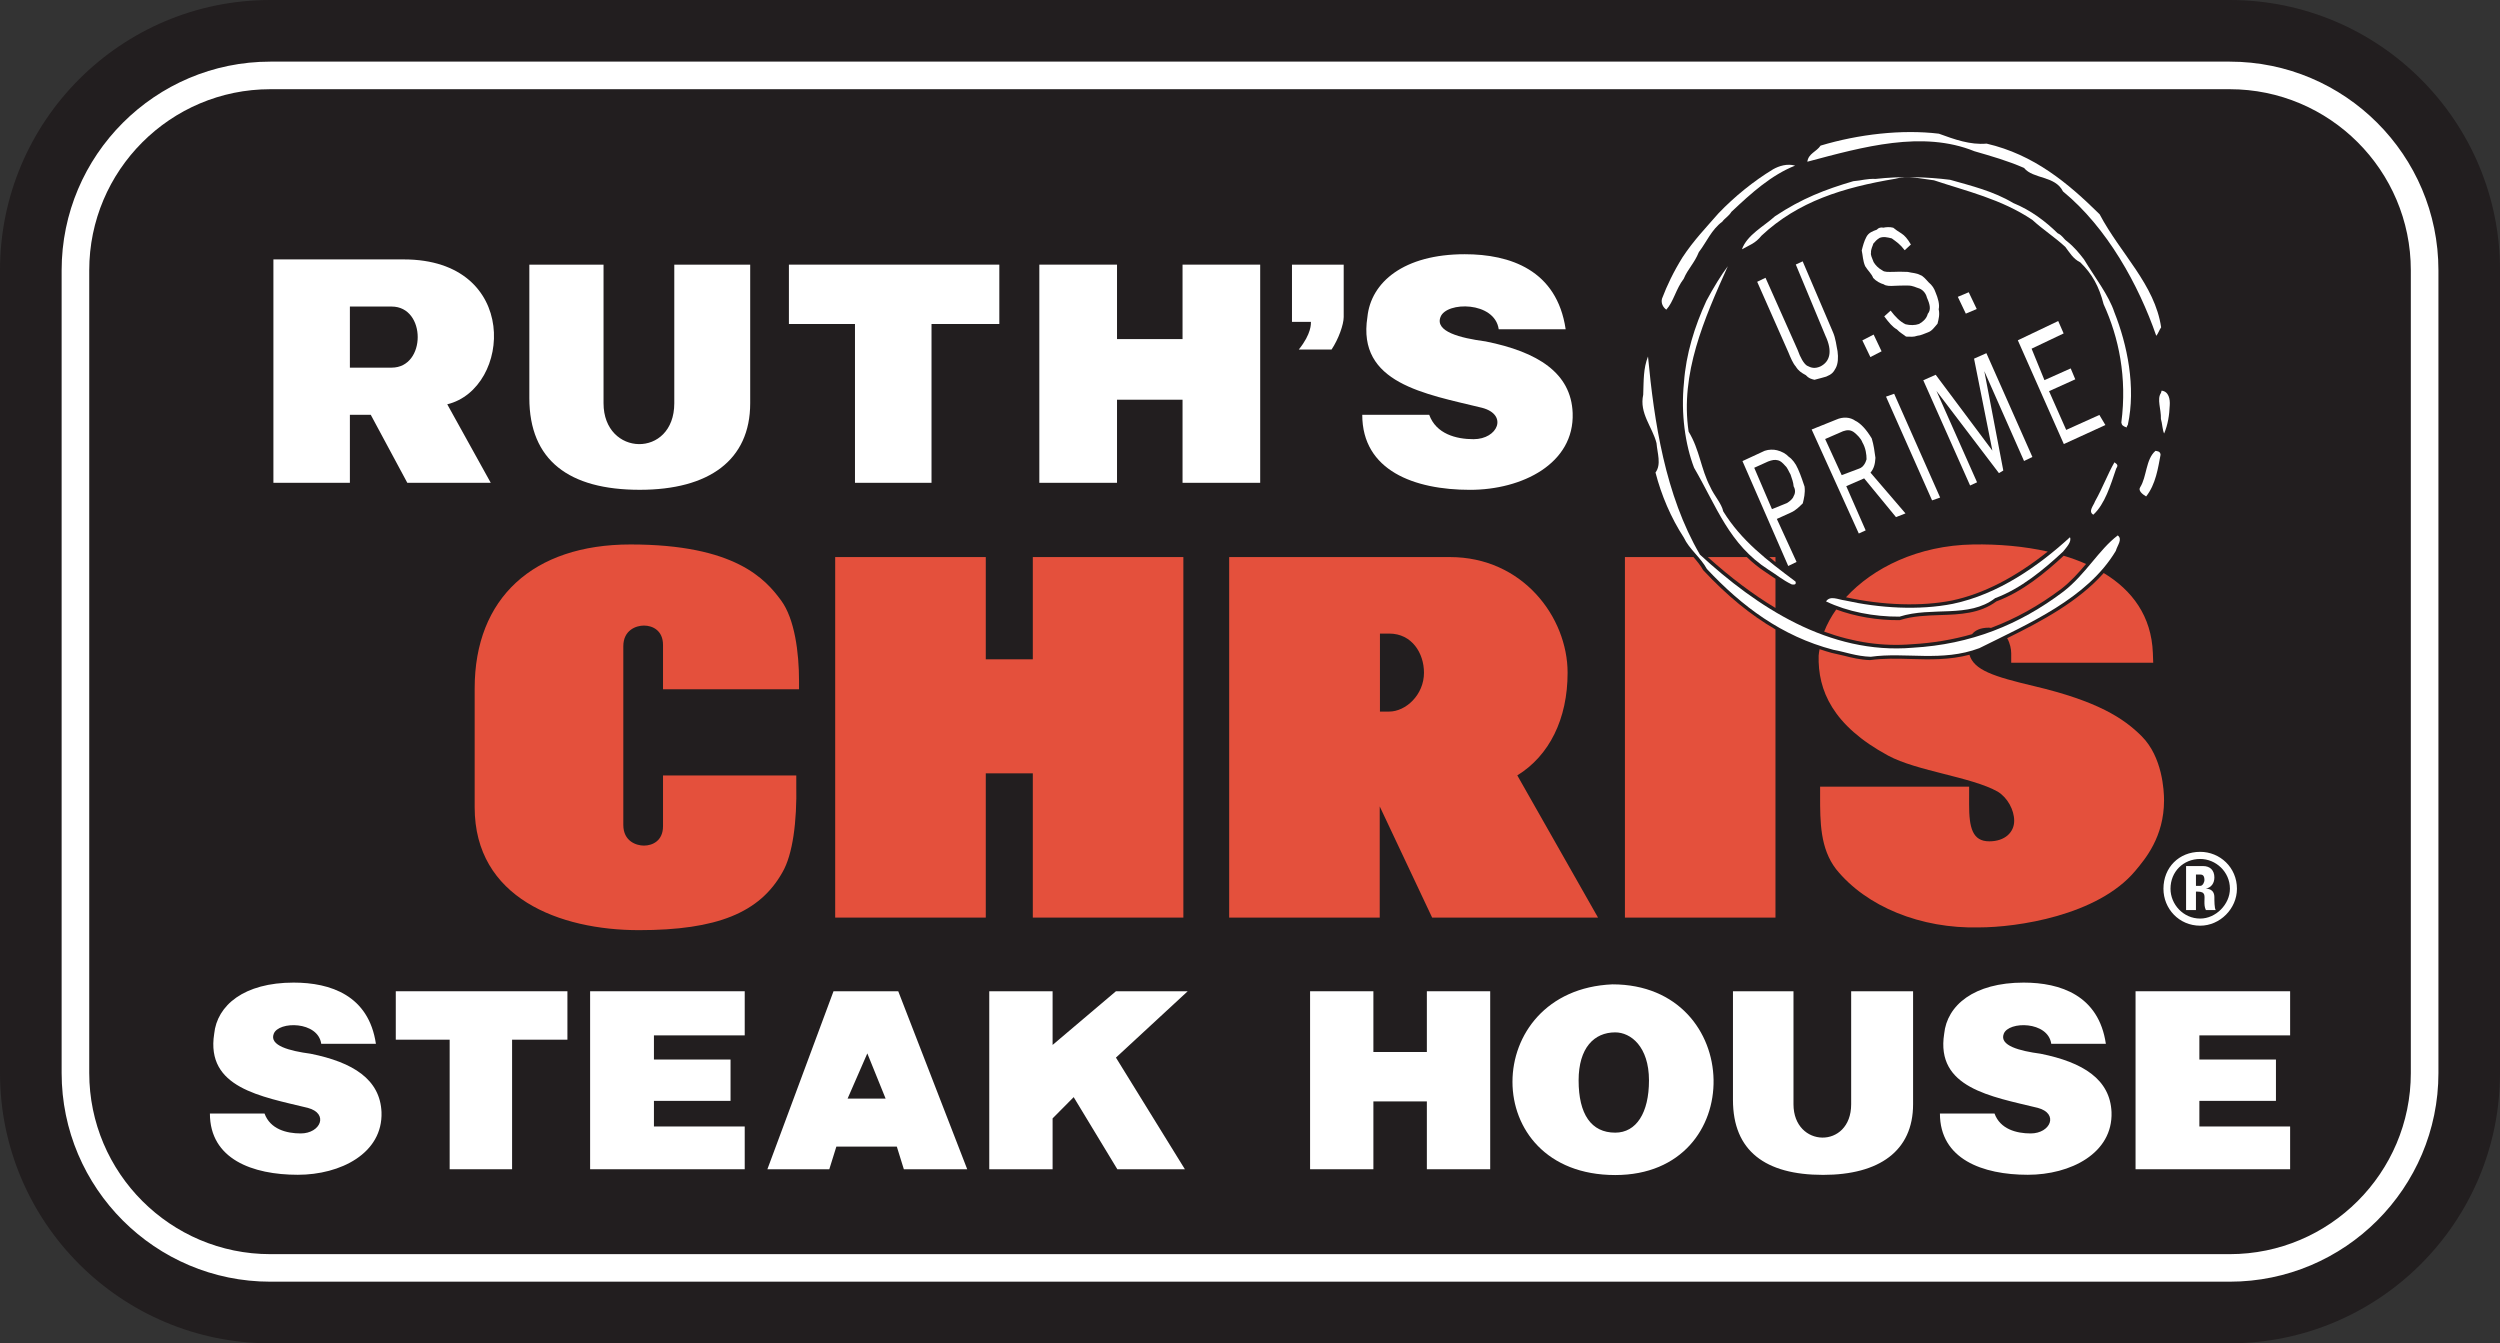 <?xml version="1.0" encoding="utf-8"?>
<!-- Generator: Adobe Illustrator 27.1.1, SVG Export Plug-In . SVG Version: 6.00 Build 0)  -->
<svg version="1.1" id="Layer_1" xmlns="http://www.w3.org/2000/svg" xmlns:xlink="http://www.w3.org/1999/xlink" x="0px" y="0px"
	 viewBox="0 0 789.76 424.35" style="enable-background:new 0 0 789.76 424.35;" xml:space="preserve">
<rect x="0" y="0" width="789.76" height="424.35" fill="#333333" stroke="none"/>
<style type="text/css">
	.st0{fill:#221E1F;}
	.st1{fill:#FFFFFF;}
	.st2{fill:#E4503C;}
</style>
<g>
	<path class="st0" d="M789.76,338.97c0,47.15-38.23,85.39-85.39,85.39H85.39C38.23,424.35,0,386.12,0,338.97V85.38
		C0,38.23,38.23,0,85.39,0h618.99c47.15,0,85.39,38.23,85.39,85.38V338.97"/>
	<path class="st1" d="M704.38,19.47H85.39c-36.34,0-65.92,29.57-65.92,65.91v253.59c0,36.35,29.58,65.92,65.92,65.92h618.99
		c36.35,0,65.93-29.57,65.93-65.92V85.38C770.31,49.04,740.73,19.47,704.38,19.47 M761.59,338.97c0,31.55-25.67,57.22-57.21,57.22
		H85.39c-31.54,0-57.2-25.67-57.2-57.22V85.38c0-31.54,25.66-57.2,57.2-57.2h618.99c31.55,0,57.21,25.66,57.21,57.2V338.97z"/>
	<g>
		<g>
			<polyline class="st1" points="312.51,313.14 332.52,313.14 332.52,330.1 352.53,313.14 375.2,313.14 352.53,334.1 374.31,369.37 
				352.97,369.37 339.18,346.59 332.52,353.3 332.52,369.37 312.51,369.37 312.51,313.14 			"/>
			<polyline class="st1" points="186.42,313.14 235.26,313.14 235.26,327.08 206.58,327.08 206.58,334.71 230.78,334.71 
				230.78,347.77 206.58,347.77 206.58,355.86 235.26,355.86 235.26,369.37 186.42,369.37 186.42,313.14 			"/>
			<polyline class="st1" points="125.03,313.14 179.25,313.14 179.25,328.44 161.77,328.44 161.77,369.37 142.05,369.37 
				142.05,328.44 125.03,328.44 125.03,313.14 			"/>
			<path class="st1" d="M263.31,313.14h20.45l21.79,56.23h-20.02l-2.22-7.15h-19.1l-2.23,7.15h-19.56L263.31,313.14 M267.76,347.05
				h12.01l-5.78-14.28L267.76,347.05z"/>
			<path class="st1" d="M101.48,329.74c-1.02-7.21-13.49-7.21-15.01-3.15c-1.43,3.71,4.94,5.39,11.65,6.29
				c13.43,2.7,21.95,8.1,22.4,18.44c0.46,13.05-12.99,19.8-26.43,19.8c-14.34,0-27.78-4.96-27.78-19.34h17.26
				c1.8,4.94,6.94,6.28,11.43,6.28c6.27,0,8.96-6.28,2.23-8.08c-14.78-3.61-32.26-6.3-29.57-23.38c0.9-9,9.41-16.19,25.1-16.19
				c11.65,0,23.74,4.04,25.99,19.34H101.48"/>
		</g>
		<g>
			<polyline class="st1" points="674.63,313.14 723.46,313.14 723.46,327.08 694.79,327.08 694.79,334.71 718.98,334.71 
				718.98,347.77 694.79,347.77 694.79,355.86 723.46,355.86 723.46,369.37 674.63,369.37 674.63,313.14 			"/>
			<path class="st1" d="M648,329.74c-1.03-7.21-13.5-7.21-15.01-3.15c-1.43,3.71,4.93,5.39,11.64,6.29
				c13.45,2.7,21.96,8.1,22.41,18.44c0.46,13.05-12.99,19.8-26.44,19.8c-14.33,0-27.77-4.96-27.77-19.34h17.25
				c1.8,4.94,6.95,6.28,11.42,6.28c6.28,0,8.97-6.28,2.24-8.08c-14.79-3.61-32.26-6.3-29.57-23.38c0.89-9,9.4-16.19,25.09-16.19
				c11.66,0,23.75,4.04,25.99,19.34H648"/>
			<path class="st1" d="M547.45,313.14h19.12v35.7c0,13.83,18.22,14.26,18.22,0v-35.7h19.56v35.7c0,14.73-10.66,22.31-28.45,22.31
				c-18.23,0-28.45-7.58-28.45-23.65V313.14"/>
			<polyline class="st1" points="413.86,313.14 433.86,313.14 433.86,332.33 450.75,332.33 450.75,313.14 470.76,313.14 
				470.76,369.37 450.75,369.37 450.75,347.94 433.86,347.94 433.86,369.37 413.86,369.37 413.86,313.14 			"/>
			<path class="st1" d="M509.37,310.96c41.79,0,43.12,60.24,0.88,60.24C466.68,371.2,467.57,312.74,509.37,310.96 M510.25,326.13
				c-6.66,0-11.56,4.9-11.56,15.18c0,10.7,4,16.5,11.56,16.5c6.67,0,10.67-6.24,10.67-16.5
				C520.92,330.59,515.14,326.13,510.25,326.13z"/>
		</g>
	</g>
	<g>
		<path class="st1" d="M408.13,83.61h16.35c0,5.46,0,11.66,0,16.54c0,2.37-1.64,6.99-3.83,10.26h-10.35
			c4.02-4.99,3.83-8.19,3.83-8.74h-5.99V83.61"/>
		<path class="st1" d="M86.37,152.52V81.95h41.2c36.8,0,34.06,40.81,13.72,45.77l13.74,24.8h-26.36l-11.55-21.49h-6.59v21.49H86.37
			 M110.53,116.14h13.19c10.98,0,10.98-19.3,0-19.3h-13.19V116.14z"/>
		<polyline class="st1" points="249.22,83.6 315.69,83.6 315.69,102.35 294.27,102.35 294.27,152.52 270.09,152.52 270.09,102.35 
			249.22,102.35 249.22,83.6 		"/>
		<path class="st1" d="M473.45,104.01c-1.25-8.85-16.54-8.84-18.39-3.86c-1.77,4.55,6.04,6.62,14.28,7.71
			c16.47,3.31,26.99,9.95,27.47,22.61c0.59,15.99-15.94,24.27-32.42,24.27c-17.58,0-34.05-6.07-34.05-23.71h21.15
			c2.19,6.05,8.5,7.71,14,7.71c7.69,0,10.98-7.71,2.73-9.91c-18.12-4.43-39.56-7.73-36.25-28.67c1.1-11.04,11.53-19.85,30.76-19.85
			c14.28,0,29.11,4.96,31.87,23.71H473.45"/>
		<path class="st1" d="M167.22,83.61h23.44v43.77c0,16.96,22.35,17.49,22.35,0V83.61h23.98v43.77c0,18.05-13.08,27.35-34.89,27.35
			c-22.35,0-34.88-9.3-34.88-28.99V83.61"/>
		<polyline class="st1" points="328.33,83.6 352.87,83.6 352.87,107.12 373.57,107.12 373.57,83.6 398.1,83.6 398.1,152.52 
			373.57,152.52 373.57,126.27 352.87,126.27 352.87,152.52 328.33,152.52 328.33,83.6 		"/>
	</g>
	<path class="st1" d="M693.71,276.27h1.34c0.9,0,1.34,0.45,1.34,1.8c0,0.44-0.43,1.78-1.34,1.78h-1.34V276.27 M693.71,281.66h0.45
		c2.7,0,2.23,1.33,2.23,3.13c0,0.9,0,1.79,0.46,2.7h3.12c-0.44-0.45-0.44-3.15-0.44-4.04c0-2.7-2.24-2.7-2.68-2.7
		c1.78-0.44,2.68-1.78,2.68-3.58c0-2.23-1.34-3.58-3.58-3.58h-5.36v13.9h3.12V281.66z M695.05,290.18c-5.34,0-9.38-4.49-9.38-9.43
		c0-5.37,4.04-9.4,9.38-9.4c4.92,0,9.39,4.04,9.39,9.4C704.44,285.7,699.97,290.18,695.05,290.18z M695.05,269.1
		c-6.7,0-11.61,4.94-11.61,11.66c0,6.29,4.91,11.67,11.61,11.67c6.26,0,11.61-5.38,11.61-11.67
		C706.66,274.04,701.3,269.1,695.05,269.1z"/>
	<g>
		<path class="st1" d="M653.91,169.72c0.64,1.42-1.22,3.32-2.18,4.54c-6.1,5.67-13.32,11.7-21.45,14.7
			c-8.35,6.44-19.88,2.57-30.22,5.84c-8.06,0.05-16.41-1.55-23.21-4.81c1.32-1.97,3.82-0.57,5.92-0.32
			c10.94,2.45,23.43,3.21,34.14,1.08C631.24,187.75,643.88,178.89,653.91,169.72"/>
		<path class="st1" d="M575.13,46c11.97-3.6,25.68-5.18,37.36-3.77c4.93,1.8,9.88,3.6,15.09,3.14c14.98,3.48,25.68,12.44,35.7,22.32
			c6.59,12.47,17.45,22.21,19.43,35.71c-0.66,0.99-0.98,2.07-1.54,2.69c-5.55-16.06-15.55-34.2-29.46-45.61
			c-2.47-5.02-9.43-3.86-12.31-7.43c-5.2-2.27-10.24-3.7-15.66-5.27c-16.41-6.65-35.07-1.42-52.8,3.31
			C571.31,48.45,573.8,47.98,575.13,46"/>
		<path class="st1" d="M560.14,53.47c1.86-1.04,4.42-1.87,6.95-1.15c-7.48,2.96-13.77,8.6-20.14,14.61
			c-0.79,1.33-2.19,2.1-2.86,3.09c-3.44,2.53-4.95,6.41-7.42,9.63c-1.4,3.51-3.45,5.25-4.77,8.41c-2.47,3.2-3.23,7.29-5.5,9.76
			c-0.99-0.67-1.77-2.05-1.36-3.49c1.62-4.24,3.58-8.37,6.46-13.02c3.47-5.29,7.33-9.28,11.41-13.96
			C547.93,62.1,554,57.19,560.14,53.47"/>
		<path class="st1" d="M520.61,112.61c1.93,20.52,5.42,43.81,16.41,62.6c17.9,16.48,40.85,31.66,67.23,29.41
			c18.24-1.05,33.65-7.21,47.57-17.72c7.01-5.4,11.2-13.24,17.19-17.76c1.59,1.22-0.11,3.09-0.62,4.89
			c-9,15.05-27.65,23.02-43.11,30.73c-11.82,4.45-23.34,1.16-34.32,2.72c-4.63-0.16-8.13-1.56-11.85-2.22
			c-16.31-4.29-28.83-13.73-39.89-25.51c-2.04-3.72-5.6-6.29-7.29-9.92c-4.07-6.26-7.1-13.38-8.95-20.56
			c1.91-2.58,0.57-6.1,0.32-9.29c-1.28-5.08-5.5-9.42-4.2-15.28C519.27,120.05,519.11,116.48,520.61,112.61"/>
		<path class="st1" d="M545.83,84.1c-7.52,16.71-15.1,33.96-12.39,52.25c3.53,5.78,3.83,11.72,6.84,17.47
			c1.24,2.82,3.59,5.25,4.1,7.73c5.74,9.29,13.79,15.39,22.82,22.16c0.4,1.12-0.64,0.99-1.18,0.91c-3.03-1.46-4.7-3.01-7.42-4.69
			c-12.37-7.99-16.21-19.72-23.43-32.15c-2.8-7.3-4.21-17.11-3.2-26.91c0.63-9.02,3.37-17.77,7.09-25.85
			C541.19,91.02,543.93,86.54,545.83,84.1"/>
		<path class="st1" d="M667.96,146.05c0.99,0.67,1.21,0.96,0.56,1.95c-1.73,5.14-3.6,11.31-7.24,14.6c-1.73-1.02,0.12-2.92,0.54-4.2
			C664.22,154.14,665.92,149.54,667.96,146.05"/>
		<path class="st1" d="M682.86,123.41c2.27,0.25,2.72,2.73,2.57,4.64c-0.12,3.1-0.59,6.09-1.77,8.89c-0.51-0.92-0.61-3.31-1.02-4.6
			c0.1-3.11-1.33-6.26,0.02-8.21C682.86,123.41,682.86,123.41,682.86,123.41"/>
		<path class="st1" d="M680.93,142.42c0.36,0.11,1.54,0.04,1.6,1.24c-0.77,4.07-1.51,9.35-4.56,13.17c-1.33-0.77-2.56-1.92-1.88-2.9
			C678.19,150.63,677.84,145.06,680.93,142.42"/>
		<polyline class="st1" points="621.93,92.32 624.46,97.62 621.01,99.08 618.48,93.77 621.93,92.32 		"/>
		<path class="st1" d="M601.7,79.05c-1.46-1.91-2.45-2.54-4.08-3.74c-1.46-0.36-2.55-0.63-3.82-0.17c-0.9,0.53-1.46,1.17-2,1.81
			c-0.18,0.73-0.82,1.73-0.74,2.91c-0.18,0.73,0.35,1.66,0.82,2.93c0.54,0.92,1.44,1.92,2.79,2.65c0.64,0.55,1.82,0.46,3.36,0.45
			c1.19-0.08,2.73-0.07,4.63,0.01c1.46,0.37,2.65,0.28,4,1.01c0.72,0.18,1.64,1.2,2.53,2.21c1.28,1.09,1.83,2.01,2.27,3.27
			c0.74,1.73,1.35,3.84,0.98,5.3c0.37,1.64,0,3.12-0.37,4.57c-1.1,1.26-1.75,2.28-3.01,2.73c-1.29,0.45-2.2,0.99-3.37,1.08
			c-1.28,0.46-2.01,0.27-3.56,0.27c-0.63-0.55-2-1.28-2.9-2.28c-1.35-0.73-2.55-2.19-3.99-4.11l2.02-1.82
			c1.44,1.91,2.97,3.48,4.7,4.31c1.45,0.36,3.01,0.36,4.29-0.1c1.36-0.81,2.37-1.73,2.74-3.19c1.07-1.27,0.73-2.91-0.26-5.11
			c-0.37-1.64-1.63-2.73-2.71-3.01c-0.73-0.18-1.71-0.82-3.27-0.82c-1.55,0-3.1-0.01-4.27,0.08c-1.19,0.09-2.75,0.09-3.38-0.46
			c-1.08-0.28-2.44-1.02-3.35-2.01c-0.46-1.3-1.74-2.39-2.55-3.75c-0.73-1.73-0.71-3.29-1.07-4.94c0.36-1.45,0.73-2.91,1.47-4.28
			c0.72-1.38,2.02-1.83,3.28-2.28c0.55-0.64,1.36-0.82,2.08-0.64c0.82-0.18,2-0.28,3.12,0.01c0.63,0.55,1.62,1.2,2.61,1.82
			c1,0.64,1.91,1.67,2.97,3.49L601.7,79.05"/>
		<polyline class="st1" points="591.89,105.69 594.4,110.98 590.86,112.8 588.32,107.53 591.89,105.69 		"/>
		<path class="st1" d="M567.3,83.56l2.17-1l9.49,22.19c0.99,2.17,1.16,4.57,1.53,6.21c0.27,2,0.16,3.94-0.56,5.29
			c-0.72,1.37-1.27,2-3.02,2.72c-0.82,0.19-2.09,0.64-3.71,1.01c-1.1-0.27-1.83-0.47-2.74-1.47c-1.36-0.73-2.36-1.37-3.17-2.73
			c-0.9-1.01-1.63-2.75-2.34-4.49l-9.85-22.27l2.63-1.27l10.12,22.72c0.9,2.56,1.99,4.4,2.97,5.04c1.38,0.73,2.47,1.01,4.19,0.28
			c3.12-1.53,3.94-4.83,1.67-9.68L567.3,83.56"/>
		<polyline class="st1" points="637.44,107.5 650.2,101.41 651.91,105.33 641.79,110.15 645.85,120.09 654.14,116.38 655.59,119.83 
			647.3,123.57 652.72,135.81 663.2,131.08 665.1,134.27 651.97,140.28 637.44,107.5 		"/>
		<polyline class="st1" points="607.57,120.13 611.49,118.39 629.4,142.35 623.61,113.3 627.51,111.57 642.04,144.36 639.4,145.63 
			626.85,117.24 632.85,148.64 631.47,149.46 611.74,123.51 624.56,152.36 622.36,153.37 607.57,120.13 		"/>
		<polyline class="st1" points="612.9,157.18 610.35,158.07 595.8,125.3 598.37,124.39 612.9,157.18 		"/>
		<path class="st1" d="M550.45,145.66l7.01-3.25c1.28-0.45,2.83-0.45,3.92-0.17c1.46,0.36,2.81,1.09,3.73,2.09
			c1,0.64,2.17,2.11,2.89,3.84c0.99,2.18,1.61,4.28,2.07,5.56c0.25,2-0.2,3.81-0.57,5.29c-0.99,0.92-2.09,2.19-3.82,2.93l-4.37,1.98
			l6.23,13.59l-2.63,1.28L550.45,145.66 M554.17,147.77l5.6,13.07l4.73-1.92c0.93-0.55,1.93-1.44,2.11-2.18
			c0.63-1,0.55-2.17,0.01-3.09c-0.08-1.2-0.54-2.48-0.98-3.75c-0.55-0.91-0.99-2.17-1.65-2.72c-0.9-1.03-1.54-1.57-2.26-1.76
			c-1.09-0.28-1.91-0.1-3.17,0.36L554.17,147.77z"/>
		<path class="st1" d="M576.57,138.69l5.23,11.41l5.56-2.09c1.28-0.44,2-1.83,2.29-2.92c0-1.55-0.26-3.55-1.34-5.39
			c-0.46-1.27-1.72-2.37-2.34-2.92c-1.27-1.1-2.47-1-3.75-0.55L576.57,138.69 M572.31,135.68l7.74-3.11
			c2.18-0.99,4.47-0.81,6.08,0.37c1.75,0.85,3.54,2.86,5.17,5.58c0.63,2.11,0.89,4.12,1.16,6.12c-0.11,1.93-0.47,3.38-1.56,4.67
			l11.05,12.88l-3,1.17l-10.06-12.24l-5.65,2.46l6.13,13.97l-2.17,0.99L572.31,135.68z"/>
		<path class="st1" d="M616.05,56.8c6.72,1.91,13.72,3.6,19.95,7.34c5.6,2.29,10.22,5.82,14.02,9.54c1.53,0.7,1.91,1.84,2.91,2.5
			c2.42,1.91,4.03,3.98,5.41,5.76c3.32,5.51,7.89,11.42,9.61,16.74c4.05,10.14,6.85,23.62,4.23,35.59c-0.3,0.24-0.36,0.77-0.36,0.77
			c-1.29-0.45-1.52-0.75-1.68-1.57c1.85-14.22-0.79-26.86-5.6-37.37c-1.43-5.55-3.58-9.56-7.39-13.24
			c-2.26-1.09-3.36-3.11-4.72-4.87c-3.36-3.11-7.06-5.45-10.42-8.54c-9.86-6.6-20.81-9.06-31.05-12.49
			c-4.76-0.59-8.37-1.58-12.27-0.48c-16.41,2.76-30.65,7.13-42.22,17.97c-1.93,2.44-3.87,3.01-6.19,4.31
			c1.67-4.6,6.83-7.16,10.47-10.46c8.48-5.62,15.82-8.44,24.72-11.06c2.72-0.21,4.11-0.83,7.06-0.72
			C600.41,55.63,608.69,55.87,616.05,56.8"/>
	</g>
	<g>
		<path class="st2" d="M149.95,217.43v37.61c0,28.61,26.81,38.8,51.9,38.8c24.62,0,38.18-5.48,45.35-18.32
			c3.21-5.53,4.59-15.84,4.35-27.7v-2.85h-42.1v16.06c0,4.5-3.24,6.1-6.02,6.1c-2.43,0-6.52-1.38-6.52-6.53v-56.44
			c0-5.15,4.09-6.54,6.52-6.54c2.78,0,6.02,1.61,6.02,6.1v14.03h42.97v-2.64c0-8.94-1.37-19.58-5.65-25.41
			c-4.98-6.78-14.57-17.7-47.58-17.7C168.37,172,149.95,188.99,149.95,217.43"/>
		<polyline class="st2" points="326.27,175.98 326.27,208.28 311.41,208.28 311.41,175.98 263.84,175.98 263.84,289.87 
			311.41,289.87 311.41,244.3 326.27,244.3 326.27,289.87 373.83,289.87 373.83,175.98 326.27,175.98 		"/>
		<path class="st2" d="M479.32,244.95c10.11-6.23,15.89-17.81,15.89-32.43c0-17.57-14.21-36.54-37.18-36.54h-69.73v113.89h47.56
			v-35.12l16.56,35.12h52.4C504.83,289.87,481.89,249.47,479.32,244.95 M438.85,224.79h-2.92v-24.64h2.92
			c7.22,0,10.99,6.23,10.99,12.37C449.84,219.55,444.04,224.79,438.85,224.79z"/>
		<path class="st2" d="M635.35,206.39v2.97h44.86l-0.11-3.08c-0.44-11.65-6.53-19.82-15.52-25.26c-8,9-19.54,15.18-30.51,20.59
			C635.01,203.24,635.35,205.13,635.35,206.39z M616.59,189.71c9.88-2.07,20.05-7.29,30.3-15.47c-7.54-1.69-15.66-2.38-23.61-2.24
			c-17.38,0.29-31.6,7.38-40.13,16.68C594.79,191.23,606.96,191.62,616.59,189.71z M676.58,232.59
			c-5.73-5.75-14.06-11.12-33.94-15.83c-12.82-3.04-19.05-5.04-20.48-9.92c-6.32,1.67-12.51,1.52-18.52,1.34
			c-4.41-0.13-8.58-0.24-12.91,0.35c-3.18-0.11-5.78-0.77-8.3-1.41c0,0-3.72-0.86-3.81-0.87c-1.29-0.34-2.55-0.76-3.81-1.17
			c-0.1,0.67-0.25,1.34-0.29,2c-0.3,10.96,4.41,22.14,21.96,31.62c9.1,4.92,26.37,6.73,34.62,11.39c3.1,1.89,5.19,5.78,5.19,9.2
			c0,3.63-2.92,6.49-7.87,6.49c-5.3,0-6.39-4.29-6.37-11.71l0.01-5.56h-47.08v3c0,8.1,0,16.49,5.03,23.04
			c9.54,11.87,26.83,18.89,45.18,18.42c11.83,0,37.51-3.69,49.36-17.87c3.07-3.68,9.08-10.66,9.08-22.27
			C683.63,249.74,683.12,239.15,676.58,232.59z M604.03,203.51c6.58-0.37,12.88-1.43,18.95-3.17c0.89-1.11,2.47-2.06,5.35-2.06
			c0.23,0,0.41,0.06,0.63,0.08c7.72-2.89,15.08-6.97,22.16-12.29c3.01-2.32,5.51-5.12,7.88-7.92c-2.25-0.99-4.61-1.86-7.07-2.59
			c-5.95,5.5-13.09,11.4-21.28,14.43c-5.19,3.87-11.55,4.12-17.72,4.31c-4.23,0.14-8.59,0.28-12.68,1.57l-0.15,0.04h-0.17
			c-7.01,0.05-13.89-1.17-19.86-3.37c-1.6,2.26-2.88,4.61-3.81,6.99C585.63,202.95,594.86,204.28,604.03,203.51z"/>
		<path class="st2" d="M558.94,175.98c0.64,0.53,1.29,1.06,1.94,1.59v-1.59H558.94z M557.82,180.79c-2.26-1.48-4.23-3.1-6-4.81
			H539.5c7.26,6.52,14.37,11.88,21.38,16.08v-9.23l-0.4-0.24C560.49,182.59,557.85,180.8,557.82,180.79z M538.02,180.09
			c-0.82-1.49-1.93-2.82-3.05-4.11h-21.65v113.89h47.56v-91.03C553.09,194.33,545.59,188.21,538.02,180.09z"/>
	</g>
</g>
</svg>
